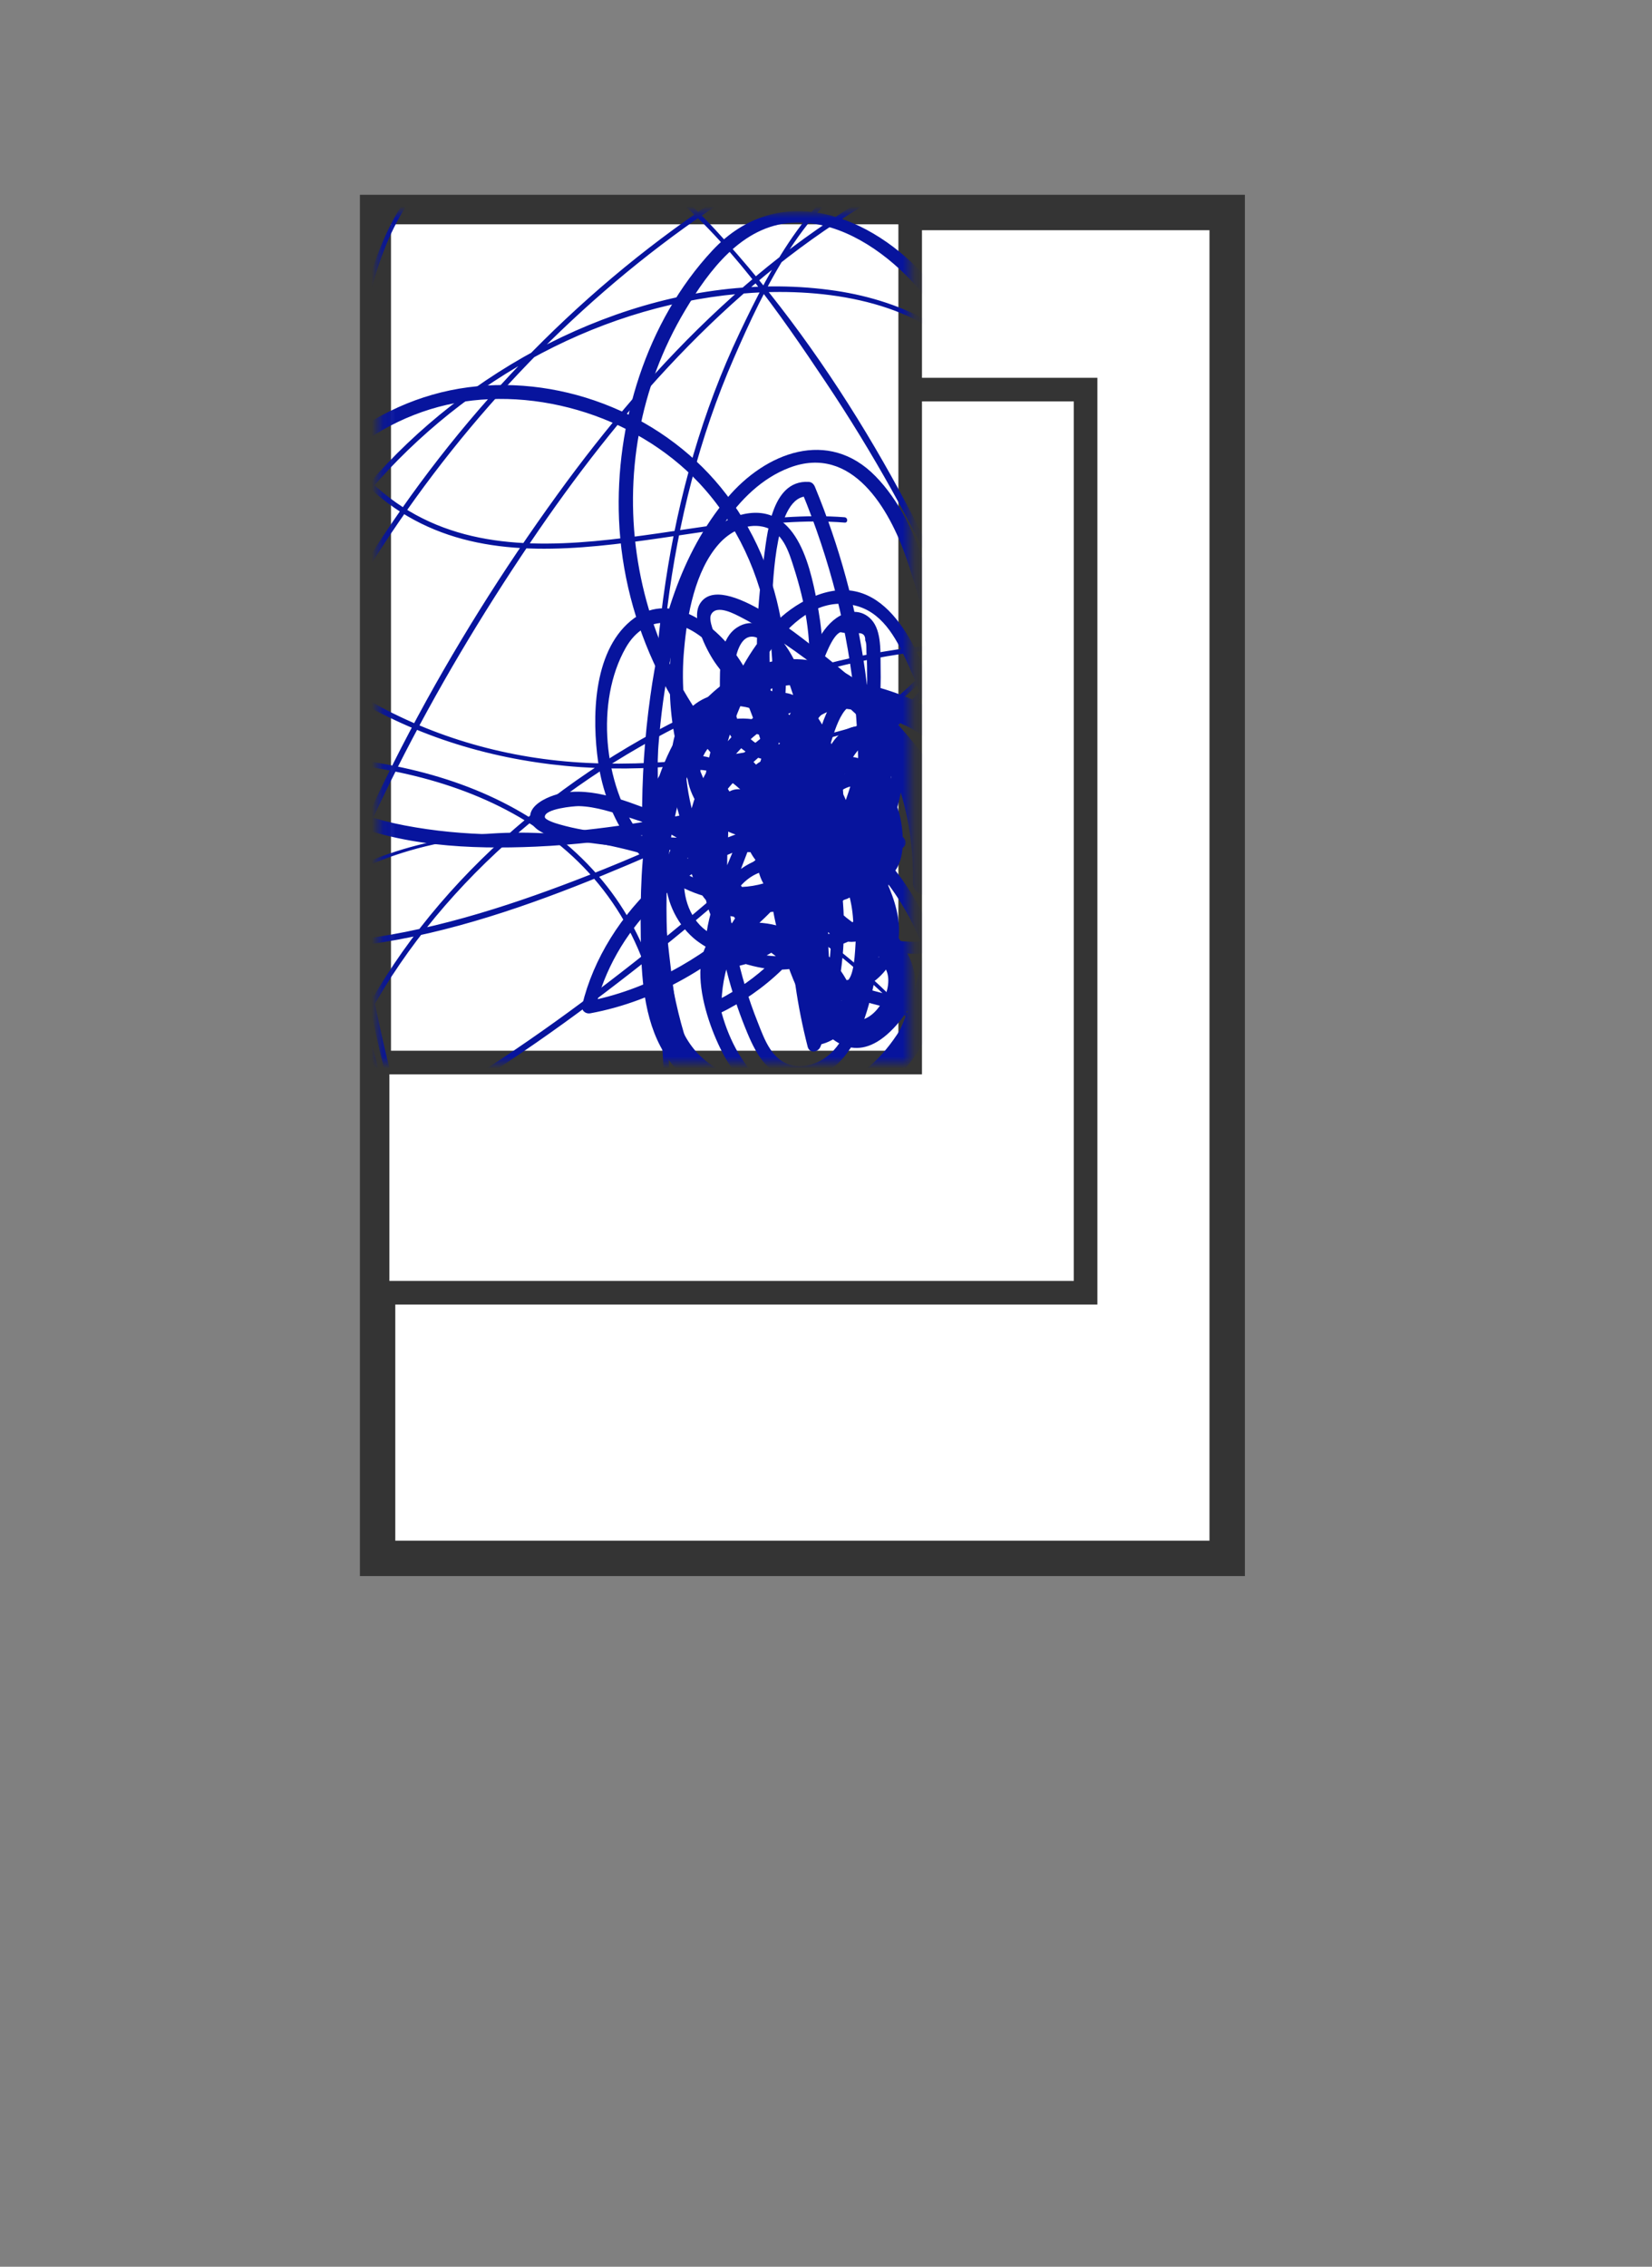 <svg viewBox="0 0 140 192" fill="none" xmlns="http://www.w3.org/2000/svg">
<rect x="0" y="0" width="140" height="192" fill="#808080" stroke="none"/>
<path d="M103.999 18H31.999V132H103.999V18Z" fill="white" stroke="#343434" stroke-width="3" stroke-miterlimit="10"/>
<path d="M91.999 33.001H31.999V109.5H91.999V33.001Z" fill="white" stroke="#343434" stroke-width="2" stroke-miterlimit="10"/>
<path d="M77.134 18H32.134V90.001H77.134V18Z" fill="white" stroke="#343434" stroke-width="2" stroke-miterlimit="10"/>
<mask id="mask0_1496_724" style="mask-type:luminance" maskUnits="userSpaceOnUse" x="32" y="18" width="46" height="73">
<path d="M77.134 18.001H32.134V90.001H77.134V18.001Z" fill="white"/>
</mask>
<g mask="url(#mask0_1496_724)">
<mask id="mask1_1496_724" style="mask-type:luminance" maskUnits="userSpaceOnUse" x="31" y="15" width="48" height="78">
<path d="M78.243 15.751H31.038V92.251H78.243V15.751Z" fill="white"/>
</mask>
<g mask="url(#mask1_1496_724)">
<path d="M66.692 76.396C67.877 76.096 66.812 76.891 67.232 76.216C67.352 76.036 67.352 75.616 67.397 75.406C67.502 74.971 67.607 74.536 67.727 74.116C68.012 73.081 68.207 72.046 68.252 70.966C68.342 69.046 68.222 64.606 65.522 64.336C62.822 64.066 62.717 68.401 62.912 70.111C63.137 72.046 64.772 74.851 67.157 73.861C69.542 72.871 68.747 68.821 68.477 66.961C68.342 66.106 68.327 64.546 67.337 64.216C66.212 63.841 65.447 65.446 65.012 66.196C63.857 68.146 57.137 81.391 60.977 81.901C63.107 82.186 66.227 80.581 67.472 78.901C68.117 78.031 68.312 77.146 68.267 76.081C68.207 74.641 67.997 73.666 68.327 72.226C68.612 70.981 69.092 69.796 69.557 68.611H68.477C71.087 75.016 71.132 82.006 68.507 88.426H69.587C67.427 80.041 67.637 71.176 70.397 62.956C70.712 62.011 71.747 58.006 73.487 60.586C73.862 61.141 73.892 63.061 73.967 63.661C74.252 65.971 74.387 68.296 74.387 70.621C74.387 74.986 73.862 79.336 72.842 83.581C72.377 85.531 71.897 87.856 70.352 89.266C69.527 90.016 68.327 90.466 67.217 90.256C65.432 89.911 64.802 88.081 64.217 86.596C62.627 82.621 61.742 78.376 61.637 74.101C61.607 73.081 61.637 72.061 61.697 71.056C61.757 70.051 61.517 67.651 63.332 68.236C65.147 68.821 66.617 71.761 67.337 73.306C68.117 74.971 69.002 77.476 68.597 79.336C68.027 81.976 63.767 80.836 62.057 80.176C59.777 79.291 57.842 77.476 57.587 74.956C57.302 72.271 58.997 70.411 61.562 69.871C66.317 68.896 71.732 70.141 76.112 71.986L76.262 70.876C69.482 71.356 62.597 71.281 55.817 70.876C53.042 70.711 50.087 70.606 47.402 69.826C46.967 69.706 46.187 69.436 46.172 69.211C46.112 68.506 48.632 68.281 49.037 68.281C50.507 68.311 52.037 68.851 53.432 69.286C55.592 69.961 57.707 70.891 59.372 72.436C60.872 73.831 61.937 75.616 62.972 77.371L63.302 76.546C60.377 77.326 59.417 73.351 59.492 71.236C59.582 68.926 60.377 66.661 61.682 64.756C64.097 61.216 71.087 56.836 74.522 61.621C76.862 64.876 74.672 70.276 72.707 73.156C70.547 76.336 62.597 83.086 60.977 75.946C59.897 71.131 60.542 65.776 62.207 61.171C63.617 57.271 67.352 49.756 72.722 51.361C74.987 52.051 76.112 54.391 77.012 56.401C78.182 58.996 79.097 61.696 79.787 64.456C81.002 69.331 81.437 74.401 81.077 79.411C80.717 84.421 79.862 89.791 76.697 93.661C73.112 98.071 66.992 99.076 62.567 95.281C58.772 92.026 57.602 86.881 56.747 82.186C55.772 76.831 55.397 71.356 55.637 65.911C55.847 61.006 56.462 56.011 58.022 51.331C59.477 46.921 62.267 41.371 66.902 39.616C72.212 37.606 75.377 43.126 76.817 47.296C78.497 52.141 79.487 57.196 79.817 62.311C80.192 68.071 79.742 73.876 78.542 79.516C77.462 84.556 75.902 91.666 69.992 92.986C64.577 94.201 61.487 88.621 60.797 84.106C60.542 82.441 60.242 80.281 62.282 79.591C63.482 79.186 65.057 79.426 66.227 79.816C68.927 80.716 71.027 82.951 71.582 85.756L72.122 85.051C69.317 85.396 70.322 74.806 70.472 73.096C70.727 70.111 70.772 63.571 74.342 62.446L73.652 62.056C74.597 65.101 74.687 68.281 73.712 71.326C73.487 72.031 73.247 72.781 72.827 73.396C72.347 74.311 71.567 74.476 70.457 73.891C70.367 73.561 70.307 73.216 70.262 72.871C70.037 71.401 70.007 69.901 70.172 68.416C70.337 66.931 70.607 65.161 71.342 63.871C71.747 62.881 72.452 62.821 73.457 63.706C73.547 64.036 73.622 64.381 73.697 64.711C73.937 65.896 74.132 67.186 73.502 68.296C73.022 69.136 71.942 69.676 71.492 68.566C71.297 68.086 71.327 67.186 71.372 66.661C71.492 65.041 72.227 63.601 73.352 62.446L72.407 62.191C73.322 64.846 73.922 68.596 70.832 70.066C69.377 70.756 66.572 70.246 66.647 68.116C66.707 66.766 68.357 66.166 69.377 66.706C69.902 66.976 70.292 67.561 70.547 68.071C72.977 73.006 65.717 78.766 61.547 75.031C59.747 73.411 59.027 70.441 61.337 68.896C63.392 67.531 66.347 68.221 68.417 69.181C72.992 71.281 76.532 75.706 78.257 80.356L78.647 79.666C75.812 80.131 72.932 79.051 70.937 77.011C70.037 76.096 69.317 74.986 68.957 73.741C68.792 73.186 68.492 72.316 68.687 71.761C69.467 69.466 70.982 70.726 71.762 71.476C73.877 73.531 76.112 78.241 74.522 81.016C73.742 82.396 72.017 83.536 70.382 83.026C68.582 82.456 67.922 80.266 67.547 78.631C66.902 75.766 67.142 72.721 68.177 69.991C68.672 68.701 69.692 66.181 71.147 65.656C73.847 64.666 73.727 69.691 73.802 70.876C73.997 73.996 73.787 77.131 73.142 80.176C72.617 82.681 71.912 87.106 68.822 87.571L69.512 87.961C68.147 81.016 69.467 73.921 73.187 67.891L72.152 67.756C72.602 70.321 72.827 72.916 72.782 75.541C72.767 76.741 72.677 77.941 72.557 79.141C72.467 79.936 72.497 82.321 71.897 82.996L70.607 83.206L70.367 82.741C70.022 82.366 69.692 81.016 69.527 80.461C69.227 79.456 69.017 78.436 68.882 77.401C68.567 74.926 68.762 72.451 69.392 70.036L68.447 70.291C71.057 72.586 72.497 75.721 72.302 79.216L72.722 78.676C69.587 79.636 67.907 72.076 67.307 70.021C66.392 66.841 65.762 63.571 65.447 60.271C65.162 57.166 65.132 54.031 65.402 50.911C65.552 49.186 65.687 41.911 68.477 42.046L67.937 41.626C70.322 47.386 71.897 53.461 72.467 59.671C72.752 62.716 72.812 65.791 72.632 68.836C72.542 70.291 72.602 72.016 72.182 73.411L72.107 73.936L70.307 75.061C70.022 75.016 69.587 74.461 69.407 74.266C68.822 73.606 68.492 72.811 68.297 71.956C67.577 68.956 67.502 65.746 67.922 62.701C68.132 61.201 68.462 59.731 68.912 58.291C69.107 57.661 69.332 57.046 69.587 56.431C69.812 55.891 70.502 53.821 71.222 53.551L72.242 53.716C72.992 53.506 73.352 53.686 73.322 54.241C73.457 54.496 73.412 54.991 73.427 55.261C73.487 56.026 73.487 56.806 73.487 57.571C73.472 59.281 73.307 60.991 73.022 62.671C72.497 65.656 71.537 68.566 70.187 71.281C69.782 72.106 69.362 72.961 68.732 73.636C68.477 73.906 68.162 74.191 67.847 74.386L67.097 74.761L65.387 73.276C64.982 72.421 65.222 70.711 65.267 69.781C65.402 67.036 66.182 64.021 69.047 62.986L68.357 62.596C69.977 66.946 64.937 72.376 60.917 68.656C59.267 67.126 58.517 64.216 60.707 62.761C62.897 61.306 66.122 62.311 67.577 64.336C71.102 69.241 66.512 74.806 62.927 78.031C59.342 81.256 54.722 83.896 49.727 84.826L50.417 85.516C52.022 78.781 57.437 73.456 64.037 71.551C65.912 71.011 68.942 70.156 69.677 72.631C70.187 74.341 69.152 76.351 68.312 77.776C66.437 80.956 63.617 83.386 60.302 84.976L61.142 85.456C61.037 78.991 66.017 73.606 72.227 72.391L71.597 72.136C72.737 73.936 73.982 76.846 71.882 78.451C70.997 79.126 69.527 79.456 68.627 78.586C67.847 77.836 67.847 76.486 67.877 75.496C67.922 73.336 68.522 71.176 69.542 69.271C70.052 68.311 70.817 66.976 71.972 66.646C73.277 66.271 74.222 67.276 74.732 68.326C75.497 69.916 76.007 73.201 73.832 73.876C71.297 74.671 69.662 71.461 68.972 69.616C67.502 65.641 67.622 61.321 69.062 57.361L68.522 57.781L68.057 58.351C67.892 58.861 67.562 59.056 67.097 58.906C66.752 58.936 66.272 58.786 65.942 58.696C65.222 58.516 64.547 58.216 63.917 57.826C62.552 56.971 61.442 55.741 60.797 54.271C60.587 53.791 60.017 52.561 60.257 52.066C60.722 51.121 62.357 52.066 62.867 52.321C64.142 52.981 65.372 53.776 66.557 54.586C71.267 57.781 75.422 61.861 78.692 66.511C81.737 70.861 84.782 76.321 85.532 81.646C85.712 82.936 85.352 84.031 83.972 84.466C83.297 84.676 82.547 84.706 81.842 84.751C80.237 84.856 78.632 84.796 77.042 84.556C73.892 84.106 70.847 83.026 68.132 81.361C62.762 78.061 58.862 72.286 58.172 65.971C58.022 64.531 57.947 62.851 58.697 61.546C59.657 59.896 61.787 59.491 63.527 59.971C66.812 60.886 68.627 64.426 69.527 67.456C70.532 70.831 70.427 74.791 67.817 77.431C66.767 78.496 65.432 79.291 63.962 79.576C62.807 79.801 61.352 79.741 61.352 78.181C61.352 77.356 61.862 76.336 62.282 75.676C63.197 74.236 64.802 73.306 66.497 73.891C67.727 74.326 68.372 75.301 67.982 76.486C67.637 77.536 66.587 78.046 65.657 78.511C64.037 79.306 62.192 79.996 60.452 79.186C58.712 78.376 57.872 76.321 57.977 74.446C58.172 70.951 60.902 67.426 63.302 65.071C64.502 63.886 65.837 62.851 67.262 61.951C68.687 61.051 70.442 59.911 72.047 59.686C76.667 59.041 74.192 67.006 73.142 69.211C71.702 72.226 69.392 74.686 66.527 76.396C65.912 76.771 66.467 77.746 67.097 77.371C70.712 75.196 73.502 71.881 74.897 67.891C75.692 65.596 77.192 59.566 73.802 58.516C72.152 58.006 70.157 59.116 68.732 59.836C66.782 60.796 64.982 62.041 63.362 63.481C60.242 66.256 56.717 70.681 56.852 75.091C56.957 78.796 60.152 81.391 63.782 80.446C66.212 79.816 71.072 77.431 68.852 74.251C66.632 71.071 62.372 72.856 60.947 75.766C60.407 76.891 59.672 78.811 60.542 79.951C61.547 81.286 63.977 80.791 65.297 80.341C73.817 77.356 72.482 64.171 65.912 59.806C63.167 57.976 58.862 58.156 57.452 61.546C55.937 65.161 57.647 70.171 59.342 73.441C63.662 81.811 73.142 86.671 82.472 85.786C84.032 85.636 85.832 85.381 86.507 83.746C87.182 82.111 86.462 80.311 86.012 78.796C84.707 74.461 82.712 70.336 80.177 66.601C77.387 62.476 73.967 58.786 70.052 55.696C68.597 54.541 61.157 48.211 59.327 51.121C58.517 52.411 59.822 54.976 60.557 56.071C61.607 57.631 63.167 58.861 64.922 59.506C66.257 60.001 68.837 60.586 69.797 59.086C70.517 57.976 69.752 56.731 68.537 56.611C68.282 56.581 68.072 56.806 67.997 57.031C66.212 61.921 66.137 68.746 69.527 73.051C70.682 74.521 72.707 75.556 74.582 74.776C76.457 73.996 76.637 72.001 76.457 70.276C76.277 68.551 75.602 66.646 74.057 65.791C72.317 64.816 70.547 65.836 69.467 67.261C67.997 69.211 67.142 71.761 66.872 74.161C66.662 76.051 66.557 78.721 68.507 79.801C70.097 80.701 72.272 79.966 73.352 78.586C75.032 76.441 73.877 73.531 72.602 71.506C72.467 71.281 72.227 71.191 71.972 71.251C65.282 72.556 59.957 78.466 60.062 85.396C60.062 85.846 60.527 86.071 60.902 85.876C64.862 83.971 68.222 80.821 70.082 76.801C71.372 73.996 71.327 69.616 67.217 69.736C58.862 70.006 51.212 77.296 49.337 85.141C49.232 85.576 49.607 85.906 50.027 85.831C55.697 84.781 60.707 81.721 64.817 77.731C68.312 74.341 71.627 69.211 68.972 64.321C67.142 60.946 61.247 59.221 58.847 63.016C56.897 66.106 59.732 70.291 63.017 70.861C67.682 71.656 70.982 66.316 69.467 62.236C69.362 61.966 69.077 61.726 68.777 61.846C66.017 62.851 64.742 65.296 64.337 68.086C64.052 70.021 63.392 74.986 65.867 75.841C69.167 76.966 71.297 71.746 72.167 69.631C73.877 65.491 74.732 61.006 74.627 56.536C74.597 55.336 74.747 53.461 73.847 52.486C73.007 51.571 71.822 51.691 70.877 52.351C69.347 53.431 68.657 55.621 68.072 57.301C67.337 59.416 66.872 61.621 66.677 63.856C66.392 67.186 66.227 72.241 68.582 74.956C69.317 75.796 70.382 76.561 71.552 76.216C72.947 75.811 73.187 74.386 73.367 73.141C74.852 62.356 73.202 51.256 69.062 41.236C68.957 40.996 68.792 40.831 68.522 40.816C65.282 40.651 64.997 45.451 64.682 47.671C64.052 52.021 63.977 56.446 64.427 60.826C64.877 65.206 65.837 69.361 67.307 73.411C68.162 75.766 69.632 80.686 73.067 79.636C73.322 79.561 73.472 79.351 73.487 79.096C73.697 75.331 72.122 71.851 69.302 69.376C68.987 69.106 68.477 69.196 68.357 69.631C67.577 72.631 67.442 75.736 68.027 78.781C68.327 80.311 69.107 84.931 71.417 84.751C73.727 84.571 73.607 80.251 73.757 78.676C74.132 74.896 73.937 71.101 73.277 67.351C73.187 66.856 72.482 66.841 72.242 67.216C68.357 73.501 67.037 80.911 68.462 88.156C68.522 88.486 68.867 88.591 69.152 88.546C72.347 88.066 73.292 84.331 73.952 81.691C75.017 77.476 75.302 73.051 74.762 68.731C74.477 66.391 73.757 62.851 70.607 64.576C67.832 66.076 66.587 70.366 66.227 73.261C65.867 76.156 66.107 80.521 68.327 82.861C70.292 84.931 73.307 84.301 75.002 82.231C77.282 79.441 75.857 75.826 74.297 73.066C73.367 71.416 70.847 67.741 68.507 69.481C66.167 71.221 68.372 75.706 69.827 77.341C72.122 79.921 75.557 81.211 78.962 80.656C79.247 80.611 79.457 80.221 79.352 79.966C77.207 74.146 72.077 68.056 65.612 67.066C63.317 66.721 60.587 67.156 59.312 69.331C58.127 71.326 58.922 73.831 60.437 75.421C64.487 79.651 71.072 76.081 71.987 70.936C72.347 68.911 71.582 66.166 69.437 65.431C67.412 64.741 65.162 66.466 65.582 68.611C66.107 71.356 69.467 72.031 71.597 70.831C74.942 68.956 74.567 64.921 73.487 61.801C73.352 61.411 72.857 61.231 72.542 61.546C70.202 63.961 69.632 67.306 70.952 70.381C71.027 70.546 71.267 70.681 71.432 70.666C73.157 70.486 74.447 69.376 74.882 67.666C75.257 66.166 75.032 63.466 74.072 62.206C73.112 60.946 71.552 61.591 70.712 62.671C69.482 64.261 69.167 66.706 69.002 68.641C68.837 70.576 69.002 78.151 72.872 74.881C74.477 73.531 75.047 70.981 75.347 69.001C75.722 66.511 75.452 64.036 74.702 61.651C74.612 61.366 74.312 61.156 74.012 61.261C72.167 61.846 71.192 63.316 70.607 65.086C69.722 67.801 69.452 70.861 69.257 73.711C69.032 76.786 68.927 80.056 69.377 83.116C69.587 84.556 70.367 86.296 72.077 86.086C72.452 86.041 72.692 85.771 72.617 85.381C71.732 80.866 66.587 77.071 61.937 78.421C57.287 79.771 59.987 87.271 61.712 90.016C64.322 94.201 69.377 95.461 73.472 92.491C78.212 89.056 79.337 81.796 80.207 76.441C81.257 69.931 81.317 63.271 80.297 56.746C79.457 51.346 78.182 44.416 74.192 40.336C70.202 36.256 64.877 38.311 61.607 42.211C57.662 46.921 55.937 52.996 55.112 58.981C54.137 65.926 54.197 72.991 55.217 79.936C56.072 85.771 57.302 92.551 62.222 96.421C66.632 99.886 72.467 99.271 76.457 95.461C80.747 91.336 81.797 84.676 82.172 79.021C82.607 72.361 81.632 65.596 79.367 59.311C77.807 54.976 75.152 48.241 69.287 50.401C64.067 52.321 61.382 58.831 60.182 63.796C59.447 66.781 59.192 69.901 59.417 72.976C59.582 75.196 59.762 78.211 61.847 79.531C66.107 82.216 71.687 76.621 73.772 73.426C75.857 70.231 78.077 64.096 75.122 60.586C71.627 56.431 65.357 58.981 62.222 62.191C59.087 65.401 56.927 70.936 59.072 75.106C59.957 76.831 61.547 78.091 63.542 77.551C63.887 77.461 64.067 77.041 63.872 76.726C61.712 73.066 59.372 70.276 55.322 68.701C52.847 67.741 49.592 66.466 46.937 67.366C46.202 67.606 44.942 68.206 44.927 69.151C44.897 71.011 48.857 71.236 50.027 71.401C54.182 71.971 58.397 72.106 62.582 72.166C67.112 72.241 71.672 72.226 76.202 71.911C76.862 71.866 76.922 71.041 76.352 70.801C73.472 69.601 70.472 68.821 67.352 68.536C64.832 68.311 61.817 68.146 59.462 69.256C55.307 71.206 55.652 76.756 58.787 79.471C60.962 81.361 68.642 84.241 69.602 79.726C70.067 77.551 69.242 74.896 68.357 72.931C67.472 70.966 65.747 67.996 63.587 67.081C58.937 65.101 60.527 76.336 60.797 78.241C61.247 81.436 62.102 84.556 63.347 87.526C64.157 89.461 65.222 91.306 67.547 91.366C73.097 91.516 74.042 83.656 74.687 79.711C75.707 73.531 75.917 66.826 74.612 60.661C74.237 58.906 72.737 57.406 71.057 58.936C70.127 59.791 69.752 61.111 69.362 62.266C68.747 64.066 68.252 65.896 67.862 67.756C66.437 74.686 66.692 81.826 68.447 88.666C68.597 89.251 69.332 89.146 69.527 88.666C72.212 82.096 72.167 74.821 69.497 68.266C69.287 67.741 68.627 67.726 68.417 68.266C67.382 70.861 66.767 73.111 67.052 75.901C67.337 78.691 64.757 79.936 62.522 80.491C62.252 80.566 61.412 80.866 61.127 80.731C60.377 80.386 60.947 79.051 61.112 78.451C61.457 77.116 61.982 75.796 62.462 74.506C63.017 72.976 63.602 71.446 64.277 69.961C64.667 69.091 65.432 66.721 66.287 66.151C67.742 65.176 67.532 68.776 67.532 69.691C67.532 70.126 67.532 70.576 67.502 71.011C67.652 71.851 67.277 72.256 66.392 72.256C65.612 72.871 65.012 72.721 64.592 71.791C64.337 71.371 64.157 70.921 64.067 70.441C63.917 69.721 63.947 68.926 64.022 68.191C64.082 67.651 64.172 67.126 64.292 66.601L66.677 66.976C67.547 67.786 67.127 71.386 66.947 72.406C66.812 73.186 65.042 77.941 66.947 77.461C67.652 77.281 67.352 76.201 66.647 76.381L66.692 76.396Z" fill="#07149D"/>
<path d="M65.568 61.38C64.383 60.81 66.108 59.625 66.978 59.985C67.668 60.27 68.133 61.17 68.478 61.785C69.168 62.985 69.738 64.335 70.068 65.685C70.773 68.52 69.963 71.22 67.743 73.155C63.453 76.89 57.363 74.94 54.243 70.71C51.123 66.48 50.448 59.4 53.028 54.87C54.738 51.87 57.828 52.365 60.033 54.465C62.238 56.565 63.393 59.475 64.308 62.22C64.893 64.005 66.048 67.245 64.368 68.775C61.218 71.625 58.923 64.53 58.488 62.625C57.918 60.135 57.738 57.54 57.978 54.99C58.233 52.08 58.908 48.345 60.918 46.08C61.818 45.06 63.228 44.31 64.638 44.61C66.333 44.97 66.843 46.71 67.293 48.135C68.208 51 68.793 54.045 68.538 57.075C68.328 59.46 66.543 65.82 63.258 62.25C62.118 61.005 62.103 59.145 62.133 57.555C62.163 55.965 62.688 52.23 65.253 54.81C66.273 55.845 66.783 57.57 67.233 58.92C67.818 60.63 68.238 62.55 67.773 64.35C67.338 65.97 66.063 67.62 64.353 67.98C63.378 68.19 62.403 67.92 61.833 67.065C61.578 66.705 61.443 66.3 61.428 65.85C62.613 64.965 63.363 65.115 63.648 66.285C64.698 69.915 55.623 70.965 56.328 67.305C56.748 65.145 59.253 64.815 60.903 65.595C62.298 66.255 63.378 67.455 64.398 68.58L64.653 67.635C54.768 69.78 44.373 71.85 34.278 69.915C29.973 69.09 25.698 67.29 23.358 63.375C21.018 59.46 20.808 54.75 21.828 50.52C23.628 42.99 29.613 36.495 37.143 34.47C44.673 32.445 53.748 35.055 59.253 40.92C65.673 47.775 67.113 58.26 63.633 66.825L64.578 66.57C53.073 56.55 50.208 39.39 58.083 26.25C60.078 22.92 62.868 19.14 67.098 18.87C70.728 18.63 74.208 20.79 76.698 23.235C81.438 27.885 84.033 34.59 84.573 41.115C85.188 48.615 83.193 56.295 78.513 62.25C78.078 62.82 78.858 63.615 79.308 63.045C88.083 51.855 88.038 34.545 78.663 23.7C73.893 18.18 66.003 15.18 60.378 21.21C54.753 27.24 52.128 35.955 52.458 43.995C52.833 52.95 57.033 61.485 63.768 67.35C64.113 67.65 64.548 67.5 64.713 67.095C68.043 58.89 66.978 49.005 61.578 41.91C56.553 35.295 47.913 31.725 39.678 32.805C31.413 33.885 24.438 39.885 21.528 47.61C18.618 55.335 20.343 65.625 28.698 69.39C33.813 71.685 39.873 71.955 45.378 71.715C51.978 71.43 58.488 70.11 64.938 68.715C65.373 68.625 65.448 68.07 65.193 67.77C62.988 65.31 58.788 61.98 55.983 65.595C55.263 66.525 54.828 67.845 55.368 68.985C56.163 70.665 58.278 70.755 59.868 70.59C62.553 70.305 66.498 68.115 64.218 64.965C62.463 62.52 59.328 64.65 60.633 67.275C62.358 70.71 66.648 68.88 68.163 66.285C69.183 64.545 69.228 62.49 68.853 60.555C68.433 58.425 67.533 55.68 66.048 54.015C65.118 52.995 63.738 52.305 62.448 53.16C61.068 54.075 61.023 56.085 61.008 57.555C60.978 59.445 61.098 61.59 62.463 63.045C63.528 64.17 65.238 64.785 66.678 64.035C68.328 63.165 69.003 60.81 69.363 59.145C69.888 56.7 69.783 54.15 69.363 51.705C68.778 48.42 67.713 42.63 63.123 43.53C58.818 44.37 57.528 50.07 57.018 53.7C56.403 58.23 56.703 64.215 59.448 68.085C61.233 70.605 65.133 71.58 66.138 67.83C66.603 66.075 66.138 64.2 65.613 62.535C64.878 60.135 63.903 57.645 62.463 55.575C60.528 52.785 56.658 49.905 53.433 52.605C50.208 55.305 50.178 60.915 50.688 64.53C51.363 69.36 54.213 73.875 58.908 75.645C63.018 77.19 67.728 75.825 70.158 72.12C71.358 70.29 71.718 68.145 71.313 66C70.908 63.855 69.843 60.84 68.088 59.4C67.023 58.515 65.583 58.32 64.653 59.475C63.918 60.39 63.843 61.8 65.013 62.37C65.658 62.685 66.228 61.71 65.583 61.395L65.568 61.38Z" fill="#07149D"/>
<path d="M79.608 74.716C79.728 68.656 77.748 61.591 72.738 57.736C68.358 54.376 62.913 55.741 59.403 59.656C54.558 65.041 54.213 72.511 54.303 79.396C54.348 82.666 54.528 86.296 56.268 89.161C57.798 91.711 60.363 93.076 63.138 93.886C66.363 94.831 69.843 95.311 72.933 93.706C75.633 92.311 77.628 89.656 78.993 87.016C80.703 83.731 81.633 80.116 82.143 76.456C82.653 72.796 83.013 69.046 82.593 65.461C82.218 62.341 79.698 60.211 76.923 59.086C74.763 58.201 70.593 56.866 68.508 58.441C66.273 60.121 65.808 64.366 65.448 66.931C64.998 70.171 64.983 73.456 65.448 76.696C66.093 81.091 70.038 93.526 75.978 86.821C77.598 84.991 78.078 83.056 76.938 80.836C75.693 78.421 74.073 76.711 74.838 73.801C75.213 72.406 73.038 71.806 72.663 73.201C72.198 74.956 72.243 76.681 72.948 78.361C73.518 79.726 74.538 80.866 75.123 82.216C75.828 83.866 74.058 86.866 72.243 86.371C70.233 85.831 68.973 81.721 68.463 79.951C67.008 75.061 66.978 69.661 68.118 64.696C68.388 63.556 68.658 61.726 69.393 60.781C70.398 59.476 72.438 60.166 73.788 60.466C76.323 61.036 79.638 62.401 80.283 65.236C80.898 67.906 80.433 71.221 80.178 73.921C79.893 76.951 79.338 79.981 78.333 82.861C76.458 88.231 72.708 93.421 66.378 92.341C63.963 91.936 61.188 91.201 59.373 89.476C57.183 87.376 56.748 84.121 56.613 81.256C56.328 75.616 56.268 69.181 59.043 64.096C61.278 59.986 66.063 56.116 70.728 59.056C75.708 62.191 77.478 69.226 77.373 74.731C77.343 76.186 79.593 76.186 79.623 74.731L79.608 74.716Z" fill="#07149D"/>
<path d="M71.597 43.816C58.428 42.766 41.748 51.421 30.933 40.321C26.942 36.226 25.098 30.526 24.198 25.006C23.703 22.021 23.477 18.991 23.387 15.961C23.297 12.931 23.087 9.526 23.688 6.436C25.293 -1.814 34.218 -2.369 41.087 -2.264C47.958 -2.159 54.602 -1.094 61.097 0.841C73.832 4.606 85.653 11.701 94.728 21.436C96.963 23.836 99.047 26.416 100.908 29.131C103.113 32.356 105.303 36.061 104.868 40.126C104.163 46.786 97.382 50.941 91.968 53.671C79.127 60.136 64.293 65.311 49.742 64.621C36.392 63.976 24.527 57.331 17.372 46.021C11.012 35.986 8.493 23.836 7.893 12.106C7.578 5.836 7.383 -0.989 9.123 -7.079C10.982 -13.574 15.873 -18.089 22.457 -19.529C34.443 -22.139 47.343 -16.679 57.932 -11.609C68.522 -6.539 80.328 0.751 86.778 11.506C94.188 23.851 92.058 38.551 84.078 50.071C75.707 62.131 62.148 69.451 48.737 74.581C37.008 79.081 21.558 83.356 10.172 75.721C-1.212 68.086 -1.572 51.016 -2.232 38.416C-3.027 23.356 -2.457 7.486 4.338 -6.299C9.918 -17.624 19.593 -27.449 31.938 -31.064C46.398 -35.294 61.998 -30.209 74.132 -22.124C86.267 -14.039 95.207 -2.129 96.183 12.706C97.157 27.541 90.767 41.986 81.812 53.716C72.993 65.266 61.907 75.406 50.328 84.136C38.748 92.866 26.492 99.841 12.963 104.251C9.588 105.346 6.168 106.276 2.703 107.011C-0.987 107.791 -5.067 108.556 -8.727 107.266C-16.093 104.671 -17.517 94.816 -15.973 88.216C-12.553 73.576 2.283 66.421 16.038 64.816C28.953 63.301 45.212 65.386 52.608 77.536C59.538 88.951 56.282 106.636 44.852 114.031C34.337 120.841 19.652 114.091 15.377 102.961C10.607 90.571 20.508 77.776 31.578 73.156C44.943 67.591 60.648 72.451 71.463 81.196C82.713 90.301 89.718 103.756 94.562 117.136C97.248 124.531 99.272 132.796 97.233 140.611C95.582 146.986 91.172 152.986 84.858 155.341C70.832 160.576 58.727 146.836 52.157 136.276C36.708 111.406 28.442 82.201 28.532 52.921C28.562 45.616 29.102 38.311 30.183 31.096C31.038 25.396 32.343 19.051 36.528 14.776C42.242 8.956 50.312 11.146 56.028 15.706C61.742 20.266 66.002 26.431 69.978 32.371C77.972 44.311 84.017 57.571 87.767 71.446C89.642 78.376 90.948 85.471 91.638 92.626C92.282 99.286 92.612 106.126 91.638 112.771C90.752 118.876 88.653 125.101 84.123 129.481C79.323 134.116 72.603 135.676 66.108 134.776C51.528 132.751 42.587 120.631 37.608 107.761C32.117 93.571 28.683 78.181 26.927 63.091C25.172 48.001 25.427 31.666 28.997 16.396C31.817 4.276 36.858 -9.764 48.453 -16.139C54.587 -19.514 61.742 -19.394 67.953 -16.244C74.162 -13.094 79.323 -7.484 83.493 -1.799C92.073 9.916 97.323 23.761 100.188 37.921C103.053 52.081 103.923 67.906 100.983 82.606C98.237 96.331 92.073 109.216 82.218 119.251C73.097 128.536 61.068 135.211 48.047 136.771C41.133 137.596 33.572 136.936 27.617 133.036C21.977 129.331 18.738 123.196 17.133 116.791C14.012 104.401 15.377 90.466 18.438 78.211C24.828 52.501 41.508 28.921 64.263 15.151C76.022 8.041 92.927 3.766 104.448 13.846C109.908 18.616 112.068 25.771 113.493 32.626C114.993 39.841 116.103 47.161 116.718 54.511C117.933 69.016 117.063 83.971 111.873 97.711C107.178 110.131 98.823 120.676 87.632 127.891C77.267 134.566 64.593 138.211 52.292 136.111C45.422 134.941 38.462 132.091 33.528 127.036C28.593 121.981 26.043 114.436 25.892 107.191C25.308 79.966 52.383 58.441 77.552 55.231C84.963 54.286 92.627 55.096 99.347 58.531C104.958 61.396 109.728 65.836 113.103 71.146C120.168 82.291 119.853 96.031 113.043 107.221C106.233 118.411 91.938 128.101 78.183 125.401C63.767 122.566 60.888 106.261 58.697 94.126C56.163 80.101 54.752 65.656 56.553 51.451C57.468 44.206 59.267 37.036 62.193 30.331C64.728 24.496 68.267 17.011 74.237 14.026C81.737 10.291 89.237 16.111 93.828 21.691C98.418 27.271 102.093 34.201 104.463 41.281C109.038 54.916 109.773 69.961 107.088 84.061C104.403 98.161 98.073 111.526 88.293 122.101C79.203 131.926 67.412 139.306 54.468 142.816C47.538 144.691 39.212 146.251 32.508 142.816C26.867 139.936 23.688 134.131 22.098 128.206C20.328 121.606 20.282 114.496 20.808 107.731C21.392 100.231 22.953 92.836 25.218 85.666C29.657 71.551 36.678 58.171 44.958 45.931C52.428 34.876 61.502 24.496 73.007 17.506C78.797 13.996 85.397 11.071 92.162 10.231C95.733 9.796 99.558 9.976 102.828 11.596C106.278 13.306 108.468 16.456 110.133 19.816C116.043 31.771 116.898 45.916 113.133 58.651C109.368 71.386 100.908 82.306 89.567 89.296C78.228 96.286 65.013 99.391 51.962 98.206C45.047 97.576 37.907 95.806 32.042 91.951C26.492 88.306 22.773 82.711 21.302 76.261C18.407 63.481 23.613 50.116 32.148 40.636C40.472 31.396 52.352 25.171 64.892 24.751C71.162 24.541 78.797 25.906 82.728 31.321C86.028 35.851 85.517 43.201 80.222 45.976C79.968 46.111 80.192 46.501 80.448 46.366C84.993 43.981 86.222 38.311 84.513 33.721C82.353 27.946 75.978 25.291 70.293 24.556C57.273 22.846 43.862 28.681 34.532 37.546C25.203 46.411 18.858 59.491 20.267 72.706C20.898 78.676 23.223 84.451 27.453 88.786C32.432 93.886 39.422 96.526 46.307 97.861C73.157 103.051 102.543 88.576 112.308 62.551C117.138 49.666 117.093 34.981 111.738 22.276C109.098 16.021 105.273 10.711 98.103 9.766C91.353 8.881 84.377 11.281 78.347 14.131C65.567 20.176 55.413 30.586 47.222 41.911C38.028 54.601 30.348 68.791 25.383 83.686C22.848 91.276 21.078 99.121 20.402 107.101C19.802 114.121 19.832 121.501 21.663 128.356C23.148 133.876 25.983 139.351 30.948 142.486C37.142 146.386 44.943 145.501 51.737 143.971C65.478 140.896 78.108 133.441 87.812 123.286C98.147 112.456 104.838 98.581 107.568 83.911C110.298 69.241 109.383 53.071 104.058 38.851C101.463 31.921 97.743 25.276 92.733 19.786C88.382 15.016 81.707 10.606 75.062 13.201C68.942 15.601 65.343 22.591 62.688 28.171C59.523 34.831 57.498 42.001 56.403 49.291C54.123 64.426 55.638 79.921 58.383 94.891C60.587 106.936 63.617 122.806 77.778 125.806C91.938 128.806 105.303 119.716 112.548 108.871C119.793 98.026 120.963 84.481 114.708 73.006C107.958 60.631 94.938 53.746 80.942 54.511C54.812 55.936 26.192 77.776 25.457 105.451C25.277 112.351 26.988 119.521 31.218 125.071C35.447 130.621 42.047 134.116 48.767 135.856C61.278 139.081 74.552 136.126 85.547 129.721C97.127 122.971 106.173 112.621 111.348 100.261C117.408 85.771 118.473 69.721 117.138 54.226C116.478 46.561 115.323 38.896 113.673 31.381C112.173 24.556 109.743 17.566 104.118 13.036C92.612 3.766 76.487 7.486 64.847 14.326C40.502 28.621 22.938 54.271 17.163 81.751C15.738 88.531 15.018 95.461 15.078 102.391C15.137 109.321 15.812 115.921 18.378 122.131C20.942 128.341 25.067 132.901 31.038 135.391C37.367 138.046 44.568 138.001 51.227 136.786C64.653 134.326 76.713 126.616 85.547 116.356C95.103 105.256 100.473 91.321 102.393 76.906C104.493 61.096 102.828 44.626 98.582 29.281C94.608 14.956 87.797 0.556 77.088 -9.989C72.228 -14.774 66.062 -18.779 59.057 -19.079C53.042 -19.334 47.462 -16.754 43.097 -12.734C32.627 -3.104 28.788 12.226 26.777 25.756C24.317 42.391 25.323 59.401 28.427 75.886C29.988 84.196 32.087 92.416 34.608 100.486C36.797 107.506 39.468 114.511 43.653 120.601C50.822 131.056 64.368 138.811 77.207 134.326C90.047 129.841 92.763 115.396 92.672 103.561C92.552 88.201 89.507 72.871 84.017 58.546C78.632 44.506 70.847 30.526 60.602 19.441C56.267 14.746 50.117 9.916 43.292 10.891C37.487 11.716 33.858 16.516 31.953 21.691C29.567 28.126 29.027 35.386 28.517 42.166C27.933 50.101 27.962 58.081 28.608 66.016C29.867 81.631 33.468 97.036 39.227 111.601C42.078 118.771 45.438 125.746 49.307 132.436C53.178 139.126 57.047 144.976 62.597 149.851C67.412 154.081 73.502 157.381 80.088 156.916C86.222 156.466 91.457 152.821 94.713 147.691C103.158 134.356 95.927 117.151 89.642 104.446C83.358 91.741 73.562 79.486 59.792 73.756C47.013 68.446 31.773 69.271 21.573 79.366C17.372 83.506 14.342 88.981 13.848 94.921C13.352 100.861 15.498 105.916 19.367 110.026C23.238 114.136 28.532 116.866 34.112 117.286C40.383 117.766 46.097 114.811 50.057 110.041C58.112 100.321 59.312 84.616 51.078 74.626C42.167 63.841 25.742 62.686 12.932 64.876C-0.462 67.171 -14.338 75.256 -16.677 89.761C-17.608 95.536 -16.332 102.916 -11.232 106.516C-5.442 110.611 3.438 107.596 9.558 105.841C24.288 101.626 37.877 94.111 50.102 84.961C62.267 75.856 73.938 65.206 83.013 52.981C92.162 40.666 98.433 25.486 96.392 9.886C94.472 -4.739 84.632 -16.184 72.407 -23.729C59.672 -31.619 43.653 -36.029 29.207 -30.629C16.922 -26.039 7.623 -15.449 2.583 -3.569C-3.822 11.551 -3.462 28.546 -2.307 44.611C-1.392 57.301 0.393 72.511 13.713 78.151C26.358 83.506 41.447 78.241 53.312 73.216C67.082 67.381 80.582 58.756 87.588 45.061C90.828 38.731 92.552 31.531 91.728 24.421C91.007 18.196 88.353 12.406 84.543 7.471C76.487 -2.939 64.203 -9.554 52.322 -14.639C46.428 -17.159 40.337 -19.274 33.962 -20.159C28.308 -20.939 22.128 -20.819 16.997 -18.014C11.357 -14.924 8.658 -9.149 7.818 -2.969C6.918 3.601 7.143 10.471 7.803 17.041C9.033 29.131 12.543 41.611 20.508 51.076C29.538 61.801 43.188 66.046 56.898 64.921C64.728 64.276 72.407 62.191 79.743 59.431C86.252 56.986 93.168 54.286 98.733 50.041C103.683 46.261 106.818 40.846 104.463 34.621C102.108 28.396 96.797 22.621 92.013 18.076C81.797 8.371 68.763 1.711 54.992 -1.154C48.288 -2.549 41.057 -3.314 34.233 -2.414C31.352 -2.039 28.352 -1.229 26.148 0.766C23.793 2.896 23.087 6.001 22.922 9.046C22.593 14.926 22.892 21.076 24.062 26.866C25.142 32.176 27.212 37.546 31.277 41.296C42.377 51.571 58.532 43.216 71.582 44.266C71.868 44.296 71.868 43.846 71.582 43.816H71.597Z" fill="#07149D"/>
</g>
</g>
</svg>
